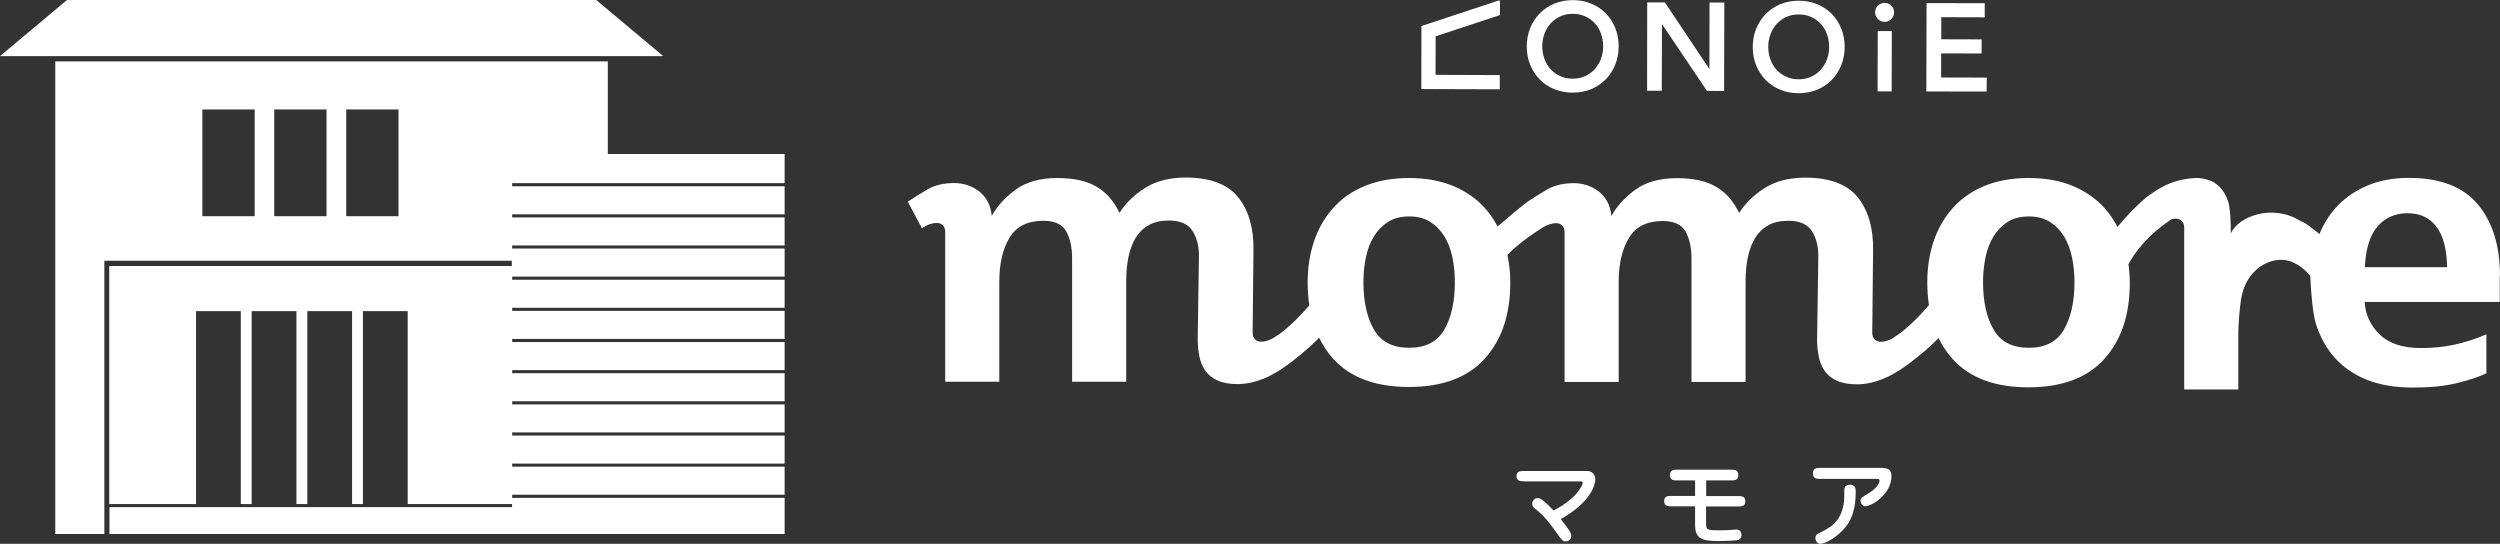 <?xml version="1.0" encoding="UTF-8"?><svg id="_レイヤー_2" xmlns="http://www.w3.org/2000/svg" viewBox="0 0 209.4 45.55"><rect x="0" y="0" width="209.4" height="45.55" fill="#333333" stroke="none"/><defs><style>.cls-1{fill:#fff;stroke-width:0px;}</style></defs><g id="_レイヤー_1-2"><path class="cls-1" d="M134.51,1.13c-.34-.35-.75-.63-1.22-.82-.47-.2-.99-.3-1.55-.3-.56,0-1.08.1-1.55.29-.47.2-.88.47-1.22.82-.34.35-.61.76-.8,1.23-.19.47-.29.98-.29,1.53,0,.55.09,1.06.28,1.53.19.47.46.89.79,1.23.34.35.75.63,1.22.82.47.2.99.3,1.55.3.56,0,1.08-.1,1.55-.29.47-.2.88-.47,1.22-.82.34-.34.61-.76.8-1.23.19-.47.29-.99.29-1.53,0-.54-.09-1.06-.28-1.53-.19-.47-.45-.89-.79-1.23ZM131.72,6.59c-.39,0-.74-.07-1.05-.22-.31-.14-.58-.34-.8-.58-.22-.24-.39-.53-.51-.86-.12-.33-.18-.68-.18-1.06,0-.37.06-.73.19-1.06.12-.33.3-.61.52-.86.22-.24.49-.43.8-.58.31-.14.66-.21,1.05-.21.39,0,.74.07,1.05.22.31.14.58.34.8.58.22.24.39.53.51.86.12.33.18.68.18,1.06,0,.37-.06.73-.19,1.06-.12.33-.3.61-.52.86-.22.24-.49.43-.8.58-.31.14-.66.21-1.05.21Z"/><polygon class="cls-1" points="143.18 5.79 139.45 .2 137.97 .2 137.96 7.6 139.19 7.6 139.21 2.02 142.93 7.55 142.97 7.61 144.41 7.62 144.43 .21 143.19 .21 143.18 5.79"/><path class="cls-1" d="M153.44,1.18c-.34-.35-.75-.63-1.22-.82-.47-.2-.99-.3-1.55-.3-.56,0-1.08.1-1.55.29-.47.2-.88.47-1.22.82-.34.35-.61.76-.8,1.23-.19.47-.29.98-.29,1.53,0,.55.09,1.06.28,1.53.19.47.46.89.79,1.23.34.35.75.63,1.22.82.47.2.99.3,1.55.3.56,0,1.08-.1,1.55-.29.47-.2.88-.47,1.22-.82.34-.34.61-.76.8-1.23.19-.47.29-.99.29-1.53,0-.54-.09-1.06-.28-1.53-.19-.47-.45-.89-.79-1.23ZM150.65,6.64c-.39,0-.74-.07-1.05-.22-.31-.14-.58-.34-.8-.58-.22-.24-.39-.53-.51-.86-.12-.33-.18-.68-.18-1.06,0-.37.06-.73.19-1.06.12-.33.3-.61.52-.86.22-.24.49-.43.8-.58.31-.14.66-.21,1.05-.21.39,0,.74.07,1.05.22.31.14.58.34.8.58.22.24.39.53.51.86.12.33.18.68.18,1.06,0,.37-.06.73-.19,1.06-.12.33-.3.61-.52.86-.22.24-.49.43-.8.58-.31.14-.66.21-1.05.21Z"/><rect class="cls-1" x="155.33" y="4.54" width="5.05" height="1.18" transform="translate(152.32 162.97) rotate(-89.85)"/><path class="cls-1" d="M157.3.46c-.16.16-.24.35-.24.56,0,.22.08.41.23.57.16.16.35.24.56.24.22,0,.41-.08.56-.23.16-.16.24-.35.24-.56,0-.22-.08-.41-.23-.56-.31-.31-.81-.32-1.13,0Z"/><polygon class="cls-1" points="162.59 6.49 162.59 4.47 165.98 4.48 165.98 3.3 162.6 3.29 162.6 1.44 166.24 1.45 166.24 .27 161.37 .26 161.35 7.66 166.4 7.67 166.41 6.5 162.59 6.49"/><polygon class="cls-1" points="125.62 6.29 120.24 6.27 120.25 3.04 125.64 1.26 125.64 .16 125.59 .02 119.06 2.18 119.05 7.46 125.62 7.48 125.62 6.29"/><path class="cls-1" d="M42.9,15.34v.26h22.82v2.35h-22.82v.26h22.82v2.35h-22.82v.26h22.82v2.35h-22.82v.26h22.82v2.35h-22.82v.26h22.82v2.35h-22.82v.26h22.82v2.35h-22.82v.26h22.82v2.35h-22.82v.26h22.82v2.35h-22.82v.26h22.82v2.35h-22.82v.26h22.82v2.35h-22.82v.26h22.82v3.03h-14.81s-4.87,0-4.87,0h0s-2.75,0-2.75,0h0s-34.12,0-34.12,0v-2.25h33.72v-.26h-8.74v-16.16h-3.75v16.16h-.91v-16.16h-3.75v16.16h-.91v-16.16h-3.75v16.16h-.91v-16.16h-3.75v16.16h-7.27v-19.94h33.72v-.44H8.74v22.89h-4.11V5.14h46.28v7.76h14.81v2.44h-22.82ZM49.94,0H5.61L0,4.7h55.55L49.94,0ZM21.33,9.17h-4.38v8.94h4.38v-8.94ZM27.35,9.17h-4.38v8.94h4.38v-8.94ZM33.38,9.17h-4.38v8.94h4.38v-8.94Z"/><path class="cls-1" d="M127.68,40.31c-.31,0-.66,0-.66-.43s.35-.43.66-.43h5.24c.4,0,.7.25.7.71,0,.28-.18,1.79-2.89,3.32.66.85.88,1.14.88,1.39,0,.29-.21.48-.48.48-.22,0-.29-.09-.57-.48-.88-1.21-1.12-1.56-2.01-2.29-.1-.08-.21-.17-.21-.39,0-.25.21-.47.44-.47.16,0,.28.06.4.15.36.28.72.65.95.89,1.99-1.03,2.44-2.17,2.44-2.31,0-.13-.07-.13-.28-.13h-4.61Z"/><path class="cls-1" d="M142.9,41.55h2.63c.34,0,.66,0,.66.44s-.34.43-.66.43h-2.63v1.37c0,.56,0,.63,1.08.63.1,0,.74,0,1.2-.05.07,0,.21-.02.27-.02.34,0,.42.32.42.46,0,.05,0,.31-.28.42-.16.06-1.55.09-1.59.09-1.53,0-2.02-.23-2.02-1.39v-1.52h-1.93c-.33,0-.66,0-.66-.44s.34-.43.66-.43h1.93v-1.3h-1.45c-.34,0-.66,0-.66-.45s.33-.45.66-.45h4.41c.34,0,.66,0,.66.45s-.32.45-.66.45h-2.03v1.3Z"/><path class="cls-1" d="M157.76,39.21c.17,0,.67,0,.67.66,0,1.54-1.67,2.53-2.17,2.53-.27,0-.42-.23-.42-.47,0-.21.07-.25.68-.62.65-.38.91-.85.91-1.05,0-.15-.09-.15-.34-.15h-4.59c-.31,0-.65,0-.65-.45s.3-.47.65-.47h5.26ZM155.43,41.31c0,1.98-.79,2.81-1.15,3.17-.71.72-1.52,1.07-1.8,1.07-.26,0-.42-.25-.42-.49,0-.26.16-.34.39-.45.63-.3,1.07-.57,1.43-1.04.51-.66.59-1.59.59-1.76,0-.83,0-.93.07-1.03.1-.16.35-.18.38-.18.48,0,.52.28.52.72Z"/><path class="cls-1" d="M209.4,23.12c0-2.53-.62-4.53-1.86-6.01-1.24-1.47-3.16-2.21-5.76-2.21-1.35,0-2.54.23-3.57.68-1.03.45-1.9,1.07-2.59,1.85-.56.63-1,1.35-1.34,2.17-.08-.07-.17-.13-.27-.21-.64-.46-.75-.66-1.31-.87-2.4-1.52-5.31-.34-5.85,1.06.02-.79-.05-2.24-.23-2.74-.17-.5-.41-.89-.7-1.18-.29-.29-.61-.49-.96-.59-.35-.1-.69-.17-1.01-.16-2.34.09-3.55,1.22-4.11,1.57-.93.77-1.77,1.67-2.48,2.53-.3-.58-.66-1.11-1.09-1.59-.71-.79-1.6-1.4-2.66-1.85-1.07-.44-2.3-.66-3.69-.66s-2.62.22-3.69.66c-1.07.44-1.96,1.06-2.66,1.85-.71.79-1.24,1.71-1.6,2.77-.36,1.06-.54,2.21-.54,3.46,0,.67.05,1.31.14,1.91-1.74,2.02-2.82,2.62-2.82,2.62h0c-.22.17-.44.28-.66.35-.22.07-.4.1-.54.1-.21,0-.38-.06-.52-.19-.14-.13-.21-.32-.21-.57l.07-6.96c.02-1.83-.41-3.3-1.29-4.39-.88-1.09-2.34-1.64-4.39-1.64-1.37,0-2.51.3-3.43.89-.92.59-1.62,1.28-2.11,2.07-.46-.97-1.1-1.71-1.92-2.19-.81-.49-1.92-.73-3.31-.73s-2.57.32-3.45.96c-.88.64-1.56,1.38-2.02,2.21-.05-.49-.17-.91-.37-1.25-.2-.35-.45-.63-.75-.85-.3-.22-.63-.38-.97-.49-.35-.1-.68-.16-1.01-.16-.91,0-1.66.17-2.26.52-.6.35-1.16.7-1.67,1.04-.78.6-1.69,1.36-2.5,2.07-.3-.56-.65-1.08-1.07-1.55-.71-.79-1.6-1.4-2.66-1.85-1.07-.44-2.3-.66-3.69-.66s-2.62.22-3.69.66c-1.07.44-1.96,1.06-2.66,1.85-.71.79-1.24,1.71-1.6,2.77-.36,1.06-.54,2.21-.54,3.46,0,.68.05,1.32.14,1.93-1.73,2-2.8,2.59-2.8,2.59-.23.16-.46.28-.68.35-.22.07-.4.1-.54.1-.21,0-.38-.06-.52-.19-.14-.13-.21-.32-.21-.57l.07-6.96c.02-1.83-.41-3.3-1.29-4.39-.88-1.09-2.34-1.64-4.39-1.64-1.37,0-2.51.3-3.43.89-.92.59-1.62,1.28-2.11,2.07-.46-.97-1.1-1.71-1.92-2.19-.81-.49-1.92-.73-3.31-.73s-2.57.32-3.45.96c-.88.64-1.56,1.38-2.02,2.21-.05-.49-.17-.91-.37-1.25-.2-.35-.45-.63-.75-.85-.3-.22-.63-.38-.97-.49-.35-.1-.68-.16-1.01-.16-.91,0-1.66.17-2.26.52-.6.35-1.16.7-1.67,1.04l1.18,2.23c.23-.16.46-.28.68-.35.22-.07.4-.1.54-.1.21,0,.38.06.52.19.14.13.21.32.21.57v12.54h4.53v-8.36c0-1.51.28-2.74.85-3.69.57-.95,1.51-1.43,2.84-1.43.95,0,1.59.3,1.92.89.32.59.49,1.34.49,2.25v10.34h4.53v-8.39c0-.74.06-1.43.19-2.05.13-.63.33-1.17.61-1.62.28-.45.64-.81,1.1-1.06.45-.26,1.02-.38,1.69-.38.95,0,1.61.3,1.98.89.37.59.55,1.34.52,2.25l-.1,6.79c0,.51.05.99.14,1.45.09.45.26.85.5,1.2.24.35.59.62,1.03.82.44.2,1,.3,1.67.3s1.41-.15,2.14-.44c.73-.29,1.5-.75,2.32-1.38,0,0,1.33-.99,2.37-2.06.32.64.7,1.23,1.17,1.75,1.43,1.58,3.55,2.37,6.35,2.37s4.93-.79,6.35-2.37c1.43-1.58,2.14-3.7,2.14-6.37,0-.81-.08-1.58-.24-2.32.34-.36,1.19-1.17,2.84-2.22h0c.23-.16.46-.27.68-.34.22-.07.4-.1.54-.1.21,0,.38.06.52.19.14.13.21.32.21.57v12.54h4.53v-8.36c0-1.51.28-2.74.85-3.69.57-.95,1.51-1.43,2.84-1.43.95,0,1.59.3,1.92.89.32.59.49,1.34.49,2.25v10.34h4.53v-8.39c0-.74.06-1.43.19-2.05.13-.63.33-1.17.61-1.62.28-.45.64-.81,1.1-1.06.45-.26,1.02-.38,1.69-.38.95,0,1.61.3,1.98.89.37.59.55,1.34.52,2.25l-.1,6.79c0,.51.05.99.14,1.45.09.45.26.85.5,1.2.24.35.59.62,1.03.82.44.2,1,.3,1.67.3s1.41-.15,2.14-.44c.42-.17.85-.39,1.3-.67h0s.06-.03.16-.1c.28-.18.56-.38.85-.6h0c.7-.53,1.63-1.27,2.38-2.07.32.64.7,1.23,1.18,1.76,1.43,1.58,3.55,2.37,6.35,2.37s4.93-.79,6.35-2.37c1.43-1.58,2.14-3.7,2.14-6.37,0-.54-.04-1.07-.11-1.57.46-.87,1.51-2.38,3.61-3.77.12-.03.24-.05.33-.05.21,0,.38.06.52.19.14.13.21.32.21.57v13.55h4.53v-4.76c0-.63.12-2.15.24-2.86.51-2.89,3.16-3.87,4.65-2.85v-.04c.51.33.88.67,1.14,1.01.05,1.34.21,3.2.49,4.06.34,1.06.85,1.98,1.55,2.77.7.79,1.59,1.41,2.68,1.85,1.09.44,2.39.66,3.9.66,1.42,0,2.63-.12,3.64-.37,1.01-.24,1.84-.52,2.49-.82v-3.27c-.93.4-1.83.69-2.7.87-.87.19-1.79.28-2.77.28-1.53,0-2.69-.38-3.46-1.13-.78-.75-1.2-1.67-1.27-2.73h11.32v-2.09ZM120.97,27.62c-.59,1.01-1.57,1.51-2.94,1.51s-2.35-.5-2.94-1.51c-.59-1.01-.89-2.34-.89-3.99,0-.72.07-1.42.21-2.09.14-.67.37-1.26.68-1.76.31-.5.71-.9,1.18-1.2.48-.3,1.06-.45,1.76-.45s1.28.15,1.76.45c.48.3.87.7,1.18,1.2.31.5.54,1.09.68,1.76.14.67.21,1.37.21,2.09,0,1.65-.3,2.98-.89,3.99ZM172.87,27.62c-.59,1.01-1.57,1.51-2.94,1.51s-2.35-.5-2.94-1.51c-.59-1.01-.89-2.34-.89-3.99,0-.72.07-1.42.21-2.09.14-.67.37-1.26.68-1.76.31-.5.71-.9,1.18-1.2.48-.3,1.06-.45,1.76-.45s1.28.15,1.76.45c.48.3.87.7,1.18,1.2.31.5.54,1.09.68,1.76.14.67.21,1.37.21,2.09,0,1.65-.3,2.98-.89,3.99ZM198.08,22.38c.07-1.53.42-2.67,1.06-3.41.64-.74,1.48-1.11,2.52-1.11s1.82.37,2.4,1.11c.58.74.88,1.88.91,3.41h-6.89Z"/></g></svg>